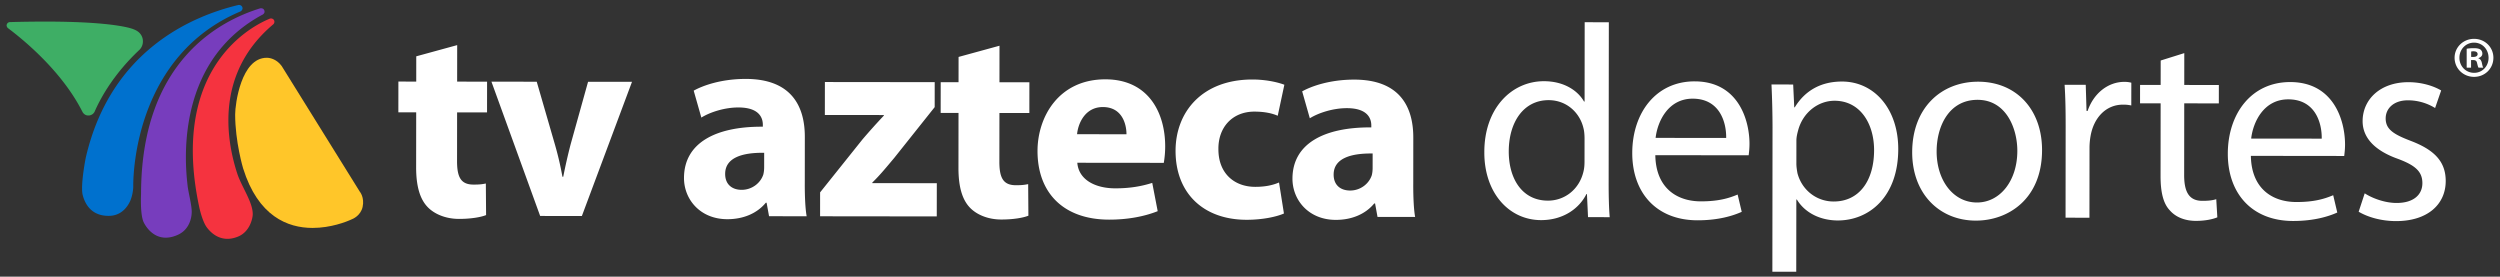 <svg xmlns="http://www.w3.org/2000/svg" width="253" height="28" fill="none"><rect width="100%" height="100%" fill="#333333" stroke="none"/><path fill="#FFC629" d="M36.41 19.393 28.584 6.805s-.074-.108-.074-.12c-.48-.656-1.114-.838-1.514-.838-2.605 0-3.198 4.713-3.198 5.727 0 2.78.804 5.46.804 5.46 1.512 4.853 4.508 6.032 7.024 6.032h.016c1.81 0 3.39-.604 3.967-.877.078-.026.885-.353 1.087-1.24.215-.981-.286-1.556-.286-1.556Z"/><path fill="#0071CE" d="M24.096.51c-.02 0-.02.009-.03.009-4.645 1.123-12.812 4.573-15.352 15.29-.1.41-.574 3.018-.347 3.915.156.616.689 2.203 2.769 2.117 1.545-.075 2.083-1.555 2.148-1.796.201-.611.201-1.147.201-1.147v-.13c0-1.375.306-13.15 10.833-17.603.092-.035.293-.213.207-.434a.359.359 0 0 0-.43-.22Z"/><path fill="#773DBD" d="M26.29.855c-3.89 1.22-12.015 5.208-12.015 18.8 0 0-.105 1.967.243 2.789.194.437 1.252 2.305 3.45 1.333 1.376-.6 1.435-2.063 1.435-2.338 0-.715-.338-1.945-.417-2.645a24.318 24.318 0 0 1-.173-2.885c0-4.266 1.168-10.869 7.725-14.41.009-.01.02-.01.029-.01.14-.082.267-.236.174-.456-.082-.197-.306-.227-.45-.178Z"/><path fill="#F5333F" d="M27.299 1.89c-.68.295-10.297 4.059-7.157 18.97.05.255.321 1.459.746 2.093.234.325 1.311 1.77 3.207.988 1.193-.495 1.453-1.812 1.48-2.187.062-1.238-1.122-2.826-1.57-4.204-.445-1.365-.892-3.268-.892-5.367 0-3.142 1.007-6.75 4.536-9.716a.358.358 0 0 0 .085-.424.358.358 0 0 0-.435-.153Z"/><path fill="#3EAE65" d="M13.571 2.985c-.093-.048-1.782-.8-8.976-.8-1.066 0-2.258.013-3.604.052a.337.337 0 0 0-.305.242c-.066.139.068.342.127.373C2.376 4.024 6.26 7.197 8.34 11.309c.055.113.265.427.688.374a.687.687 0 0 0 .565-.424c.636-1.447 1.964-3.808 4.497-6.196.079-.07.39-.392.372-.909-.004-.384-.207-.905-.892-1.17Z"/><path fill="#fff" d="m46.267 4.566-.004 3.694 3.029.004-.003 3.111-3.03-.003-.005 4.918c-.002 1.639.386 2.389 1.664 2.39.584.001.833-.027 1.25-.109l.025 3.196c-.556.22-1.556.387-2.75.386-1.362-.002-2.5-.504-3.166-1.2-.778-.807-1.165-2.112-1.163-4.029l.006-5.556-1.805-.002.003-3.112 1.806.002.002-2.556 4.141-1.134ZM54.317 8.269l1.827 6.308c.33 1.14.58 2.223.773 3.307h.084a55.51 55.51 0 0 1 .754-3.305l1.757-6.304 4.446.005-5.073 13.58-4.222-.005-4.93-13.591 4.584.005ZM81.444 18.578c-.002 1.307.052 2.557.19 3.308l-3.806-.005-.248-1.361h-.084c-.89 1.082-2.28 1.664-3.891 1.663-2.75-.004-4.389-2.007-4.385-4.175.004-3.527 3.173-5.218 7.979-5.186v-.195c.001-.721-.387-1.75-2.47-1.752-1.39-.002-2.863.47-3.753 1.024l-.775-2.724c.946-.527 2.808-1.191 5.28-1.188 4.53.005 5.971 2.672 5.967 5.868l-.004 4.723Zm-4.11-3.115c-2.222-.03-3.945.496-3.947 2.135-.002 1.084.721 1.612 1.665 1.613 1.056.002 1.919-.692 2.197-1.553.056-.224.084-.474.084-.723l.002-1.472ZM82.994 19.47l4.285-5.357a64.453 64.453 0 0 1 2.17-2.416v-.055l-5.974-.007.004-3.334 11.113.013-.002 2.528-4.09 5.135c-.75.89-1.447 1.75-2.225 2.5v.055l6.53.008-.005 3.362-11.807-.014.001-2.418ZM101.149 4.628l-.004 3.695 3.029.003-.003 3.112-3.029-.004-.006 4.918c-.002 1.639.386 2.389 1.664 2.392.584 0 .833-.028 1.251-.11l.023 3.195c-.556.221-1.556.387-2.75.386-1.362-.002-2.5-.503-3.166-1.2-.778-.806-1.164-2.111-1.162-4.029l.006-5.556-1.806-.002.004-3.111 1.805.002.003-2.557 4.141-1.134ZM109.024 16.471c.137 1.75 1.859 2.587 3.831 2.589 1.445.002 2.611-.191 3.752-.552l.552 2.862c-1.39.554-3.085.859-4.918.857-4.612-.006-7.249-2.704-7.244-6.955.004-3.444 2.148-7.248 6.871-7.244 4.389.006 6.053 3.424 6.049 6.786a10.013 10.013 0 0 1-.141 1.666l-8.752-.009ZM114 13.588c.002-1.027-.441-2.751-2.386-2.754-1.778-.002-2.502 1.609-2.615 2.748l5.001.006ZM129.934 21.606c-.75.334-2.168.638-3.779.637-4.389-.006-7.193-2.705-7.188-6.984.004-3.973 2.731-7.219 7.788-7.213 1.111 0 2.333.196 3.222.53l-.671 3.14c-.499-.223-1.25-.419-2.361-.42-2.222-.002-3.669 1.58-3.643 3.802-.003 2.5 1.662 3.808 3.718 3.81 1.001.002 1.778-.164 2.417-.441l.497 3.14ZM143.021 18.649c-.002 1.306.052 2.556.19 3.306l-3.806-.003-.248-1.363h-.084c-.89 1.083-2.28 1.666-3.891 1.663-2.75-.002-4.388-2.006-4.385-4.173.004-3.527 3.173-5.219 7.979-5.186v-.195c.001-.72-.387-1.75-2.47-1.752-1.39-.002-2.863.47-3.753 1.024l-.774-2.724c.945-.527 2.807-1.191 5.28-1.189 4.529.006 5.97 2.673 5.966 5.868l-.004 4.724Zm-4.109-3.115c-2.222-.031-3.945.495-3.947 2.134-.002 1.084.72 1.613 1.664 1.614 1.056.002 1.919-.692 2.197-1.553.056-.224.084-.473.084-.723l.002-1.472ZM162.814 2.252l-.019 16.253c-.001 1.194.025 2.556.107 3.473l-2.194-.002-.109-2.334h-.055c-.752 1.5-2.393 2.636-4.587 2.634-3.251-.003-5.748-2.757-5.743-6.841-.023-4.474 2.758-7.22 6.036-7.217 2.056.002 3.444.977 4.054 2.06h.056l.009-8.029 2.445.003Zm-2.458 11.75c0-.306-.027-.723-.11-1.03-.36-1.554-1.691-2.834-3.525-2.836-2.528-.003-4.032 2.218-4.035 5.19-.003 2.723 1.328 4.976 3.967 4.979 1.64.001 3.141-1.08 3.587-2.914.085-.334.113-.667.113-1.057l.003-2.332ZM167.518 15.704c.052 3.306 2.161 4.671 4.607 4.673 1.75.002 2.806-.302 3.724-.69l.414 1.75c-.862.388-2.335.86-4.474.857-4.139-.004-6.609-2.758-6.604-6.815.004-4.056 2.397-7.25 6.315-7.245 4.389.006 5.552 3.87 5.549 6.341-.001.501-.057.89-.084 1.14l-9.447-.011Zm7.17-1.743c.029-1.554-.635-3.973-3.385-3.976-2.473-.002-3.559 2.275-3.756 3.968l7.141.008ZM179.38 12.94a95.725 95.725 0 0 0-.106-4.39l2.196.002.108 2.307h.055c1.002-1.639 2.587-2.61 4.782-2.607 3.251.004 5.692 2.758 5.688 6.842-.006 4.833-2.953 7.22-6.121 7.217-1.778-.002-3.333-.782-4.136-2.116l-.056-.002-.009 7.307-2.417-.002.016-14.559Zm2.413 3.585c-.001.362.055.696.109 1.002.443 1.694 1.914 2.863 3.664 2.865 2.584.003 4.087-2.107 4.091-5.19.003-2.696-1.412-5.003-3.996-5.006-1.667-.002-3.224 1.19-3.698 3.025-.084.305-.168.665-.168 1l-.002 2.304ZM206.656 15.193c-.006 4.974-3.453 7.138-6.704 7.133-3.639-.003-6.443-2.675-6.438-6.925.006-4.5 2.953-7.137 6.676-7.133 3.862.004 6.471 2.814 6.466 6.925Zm-10.669.128c-.003 2.945 1.689 5.169 4.078 5.172 2.334.002 4.086-2.19 4.089-5.218.003-2.279-1.132-5.17-4.022-5.172-2.889-.004-4.143 2.662-4.145 5.218ZM209.044 12.778c.002-1.583-.025-2.945-.106-4.195l2.139.002.08 2.64h.111c.614-1.805 2.087-2.943 3.727-2.941.278.001.472.03.695.085l-.003 2.305a3.664 3.664 0 0 0-.833-.084c-1.723-.002-2.947 1.303-3.282 3.136a7.055 7.055 0 0 0-.113 1.14l-.008 7.167-2.417-.003.01-9.252ZM221.05 5.375l-.003 3.223 3.501.004-.002 1.861-3.501-.004-.008 7.252c-.002 1.667.47 2.612 1.831 2.613.667.002 1.056-.054 1.417-.166l.109 1.836c-.472.193-1.222.36-2.167.358-1.139-.001-2.056-.392-2.638-1.059-.694-.722-.943-1.917-.941-3.502l.008-7.334-2.084-.002.002-1.86 2.084.001.003-2.473 2.389-.748ZM227.788 15.773c.052 3.306 2.161 4.67 4.607 4.672 1.75.003 2.806-.302 3.724-.69l.414 1.752c-.862.388-2.335.858-4.474.856-4.139-.004-6.609-2.757-6.604-6.814.004-4.056 2.397-7.25 6.315-7.244 4.389.004 5.552 3.867 5.549 6.34-.001.5-.057.89-.084 1.14l-9.447-.012Zm7.17-1.742c.03-1.556-.634-3.975-3.384-3.976-2.473-.004-3.56 2.273-3.756 3.968l7.14.008ZM239.309 19.564c.722.475 1.999.975 3.223.976 1.778.002 2.612-.886 2.613-1.997.002-1.167-.692-1.807-2.497-2.475-2.416-.865-3.554-2.2-3.551-3.811.002-2.167 1.754-3.943 4.644-3.94 1.362.002 2.556.392 3.305.838l-.614 1.777a5.23 5.23 0 0 0-2.749-.78c-1.445-.002-2.252.83-2.253 1.83-.001 1.111.804 1.612 2.553 2.28 2.333.893 3.526 2.06 3.524 4.061-.003 2.362-1.838 4.056-5.034 4.052-1.473-.002-2.833-.392-3.777-.948l.613-1.863ZM252.332 5.843c0 1.084-.851 1.935-1.958 1.935-1.096 0-1.97-.85-1.97-1.935 0-1.06.874-1.912 1.97-1.912 1.107 0 1.958.851 1.958 1.912Zm-3.439 0c0 .85.63 1.527 1.492 1.527.839 0 1.458-.676 1.458-1.515 0-.851-.619-1.54-1.469-1.54-.851.001-1.481.689-1.481 1.528Zm1.178 1.003h-.443V4.934c.174-.035.419-.058.734-.058.361 0 .524.058.664.14a.526.526 0 0 1 .187.42c0 .21-.163.373-.396.443v.023c.187.07.291.21.349.467.058.29.094.407.141.478h-.479c-.058-.07-.093-.245-.151-.467-.035-.21-.152-.303-.396-.303h-.21v.769Zm.011-1.084h.21c.246 0 .443-.082.443-.28 0-.174-.128-.291-.407-.291a1.05 1.05 0 0 0-.246.023v.548Z"/></svg>